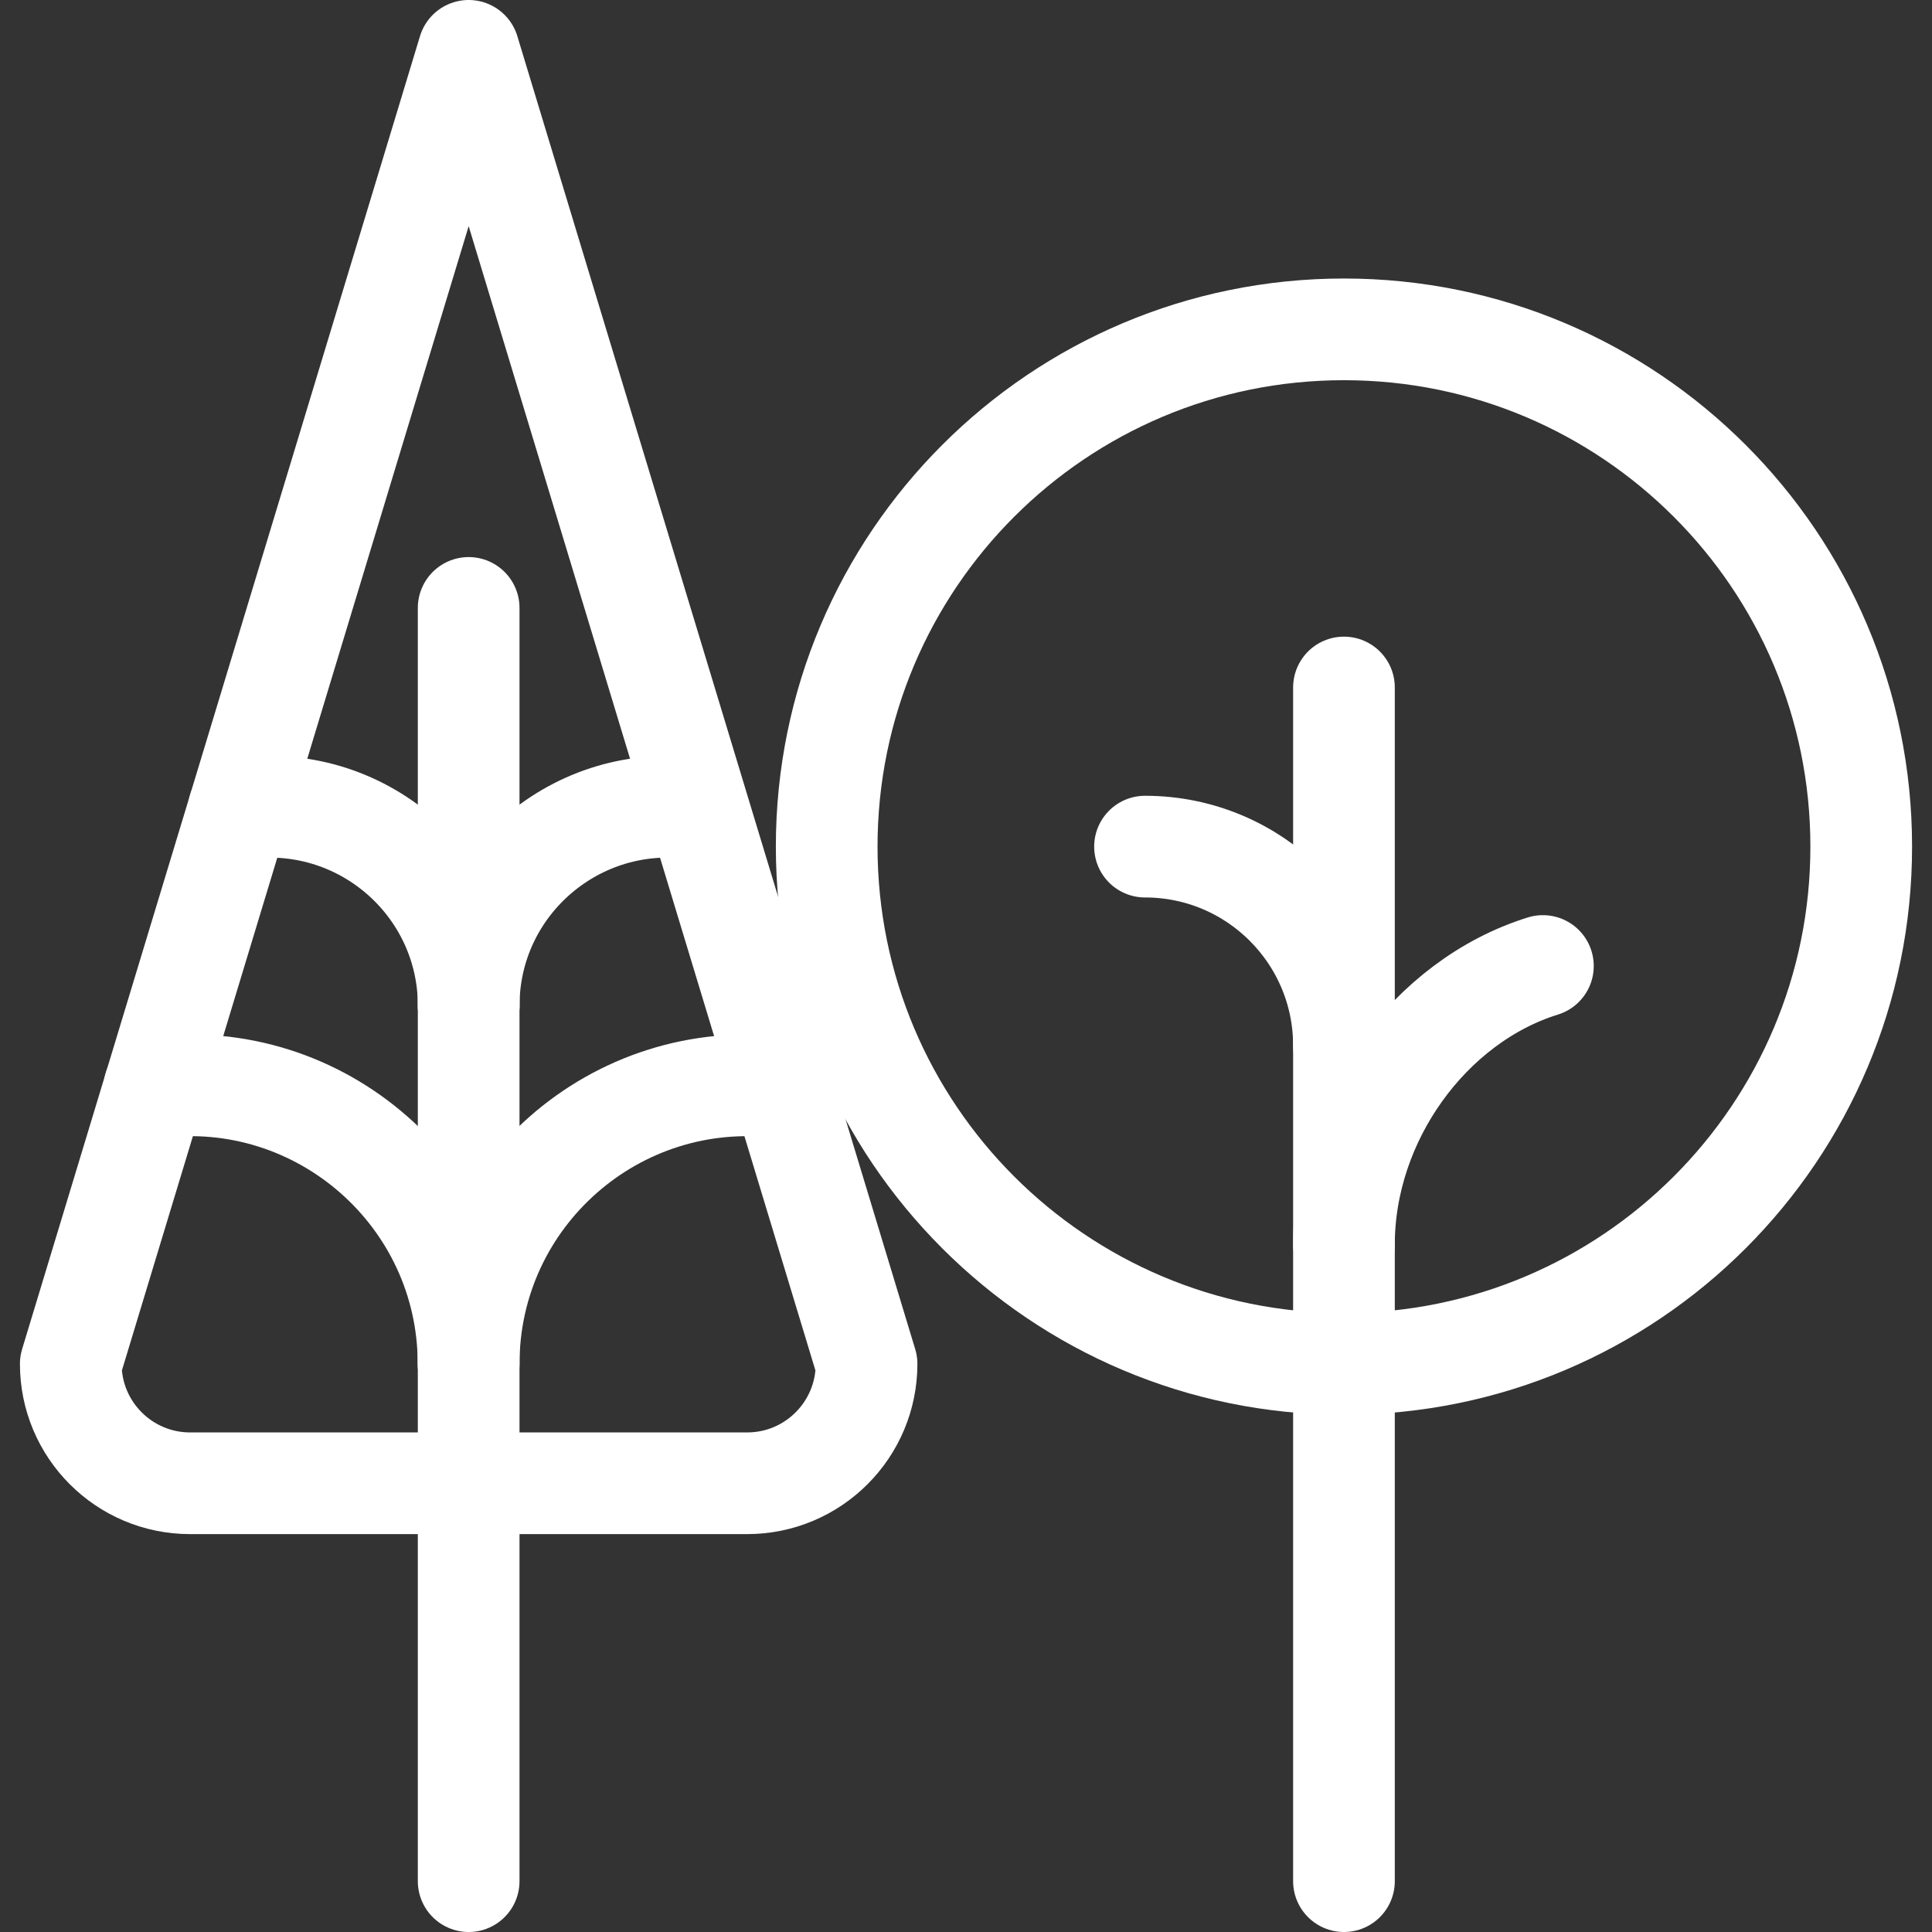 <svg width="38" height="38" viewBox="0 0 38 38" fill="none" xmlns="http://www.w3.org/2000/svg">
<rect x="0" y="0" width="38" height="38" fill="#333333" stroke="none"/>
<path fill-rule="evenodd" clip-rule="evenodd" d="M17.044 26.826C17.044 28.122 15.992 29.174 14.696 29.174H3.739C2.443 29.174 1.392 28.122 1.392 26.826L9.218 1L17.044 26.826V26.826Z" stroke="white" stroke-width="2" stroke-linecap="round" stroke-linejoin="round"/>
<path d="M9.218 26.826C9.218 23.528 12.112 20.974 15.393 21.392" stroke="white" stroke-width="2" stroke-linecap="round" stroke-linejoin="round"/>
<path d="M3.036 21.393C6.298 20.968 9.216 23.513 9.216 26.826" stroke="white" stroke-width="2" stroke-linecap="round" stroke-linejoin="round"/>
<path d="M9.218 19.783C9.218 17.383 11.356 15.555 13.719 15.913" stroke="white" stroke-width="2" stroke-linecap="round" stroke-linejoin="round"/>
<path d="M4.698 15.915C7.087 15.547 9.219 17.39 9.219 19.783" stroke="white" stroke-width="2" stroke-linecap="round" stroke-linejoin="round"/>
<path fill-rule="evenodd" clip-rule="evenodd" d="M36.608 16.652C36.608 22.271 32.053 26.826 26.434 26.826C20.814 26.826 16.26 22.271 16.26 16.652C16.26 11.033 20.814 6.478 26.434 6.478C32.053 6.478 36.608 11.033 36.608 16.652V16.652Z" stroke="white" stroke-width="2" stroke-linecap="round" stroke-linejoin="round"/>
<path d="M26.434 24.478C26.434 22.019 28.116 19.693 30.347 19" stroke="white" stroke-width="2" stroke-linecap="round" stroke-linejoin="round"/>
<path d="M22.521 16.652C24.683 16.652 26.434 18.404 26.434 20.565" stroke="white" stroke-width="2" stroke-linecap="round" stroke-linejoin="round"/>
<path d="M26.434 37V13.522" stroke="white" stroke-width="2" stroke-linecap="round" stroke-linejoin="round"/>
<path d="M9.218 37V11.957" stroke="white" stroke-width="2" stroke-linecap="round" stroke-linejoin="round"/>
</svg>
